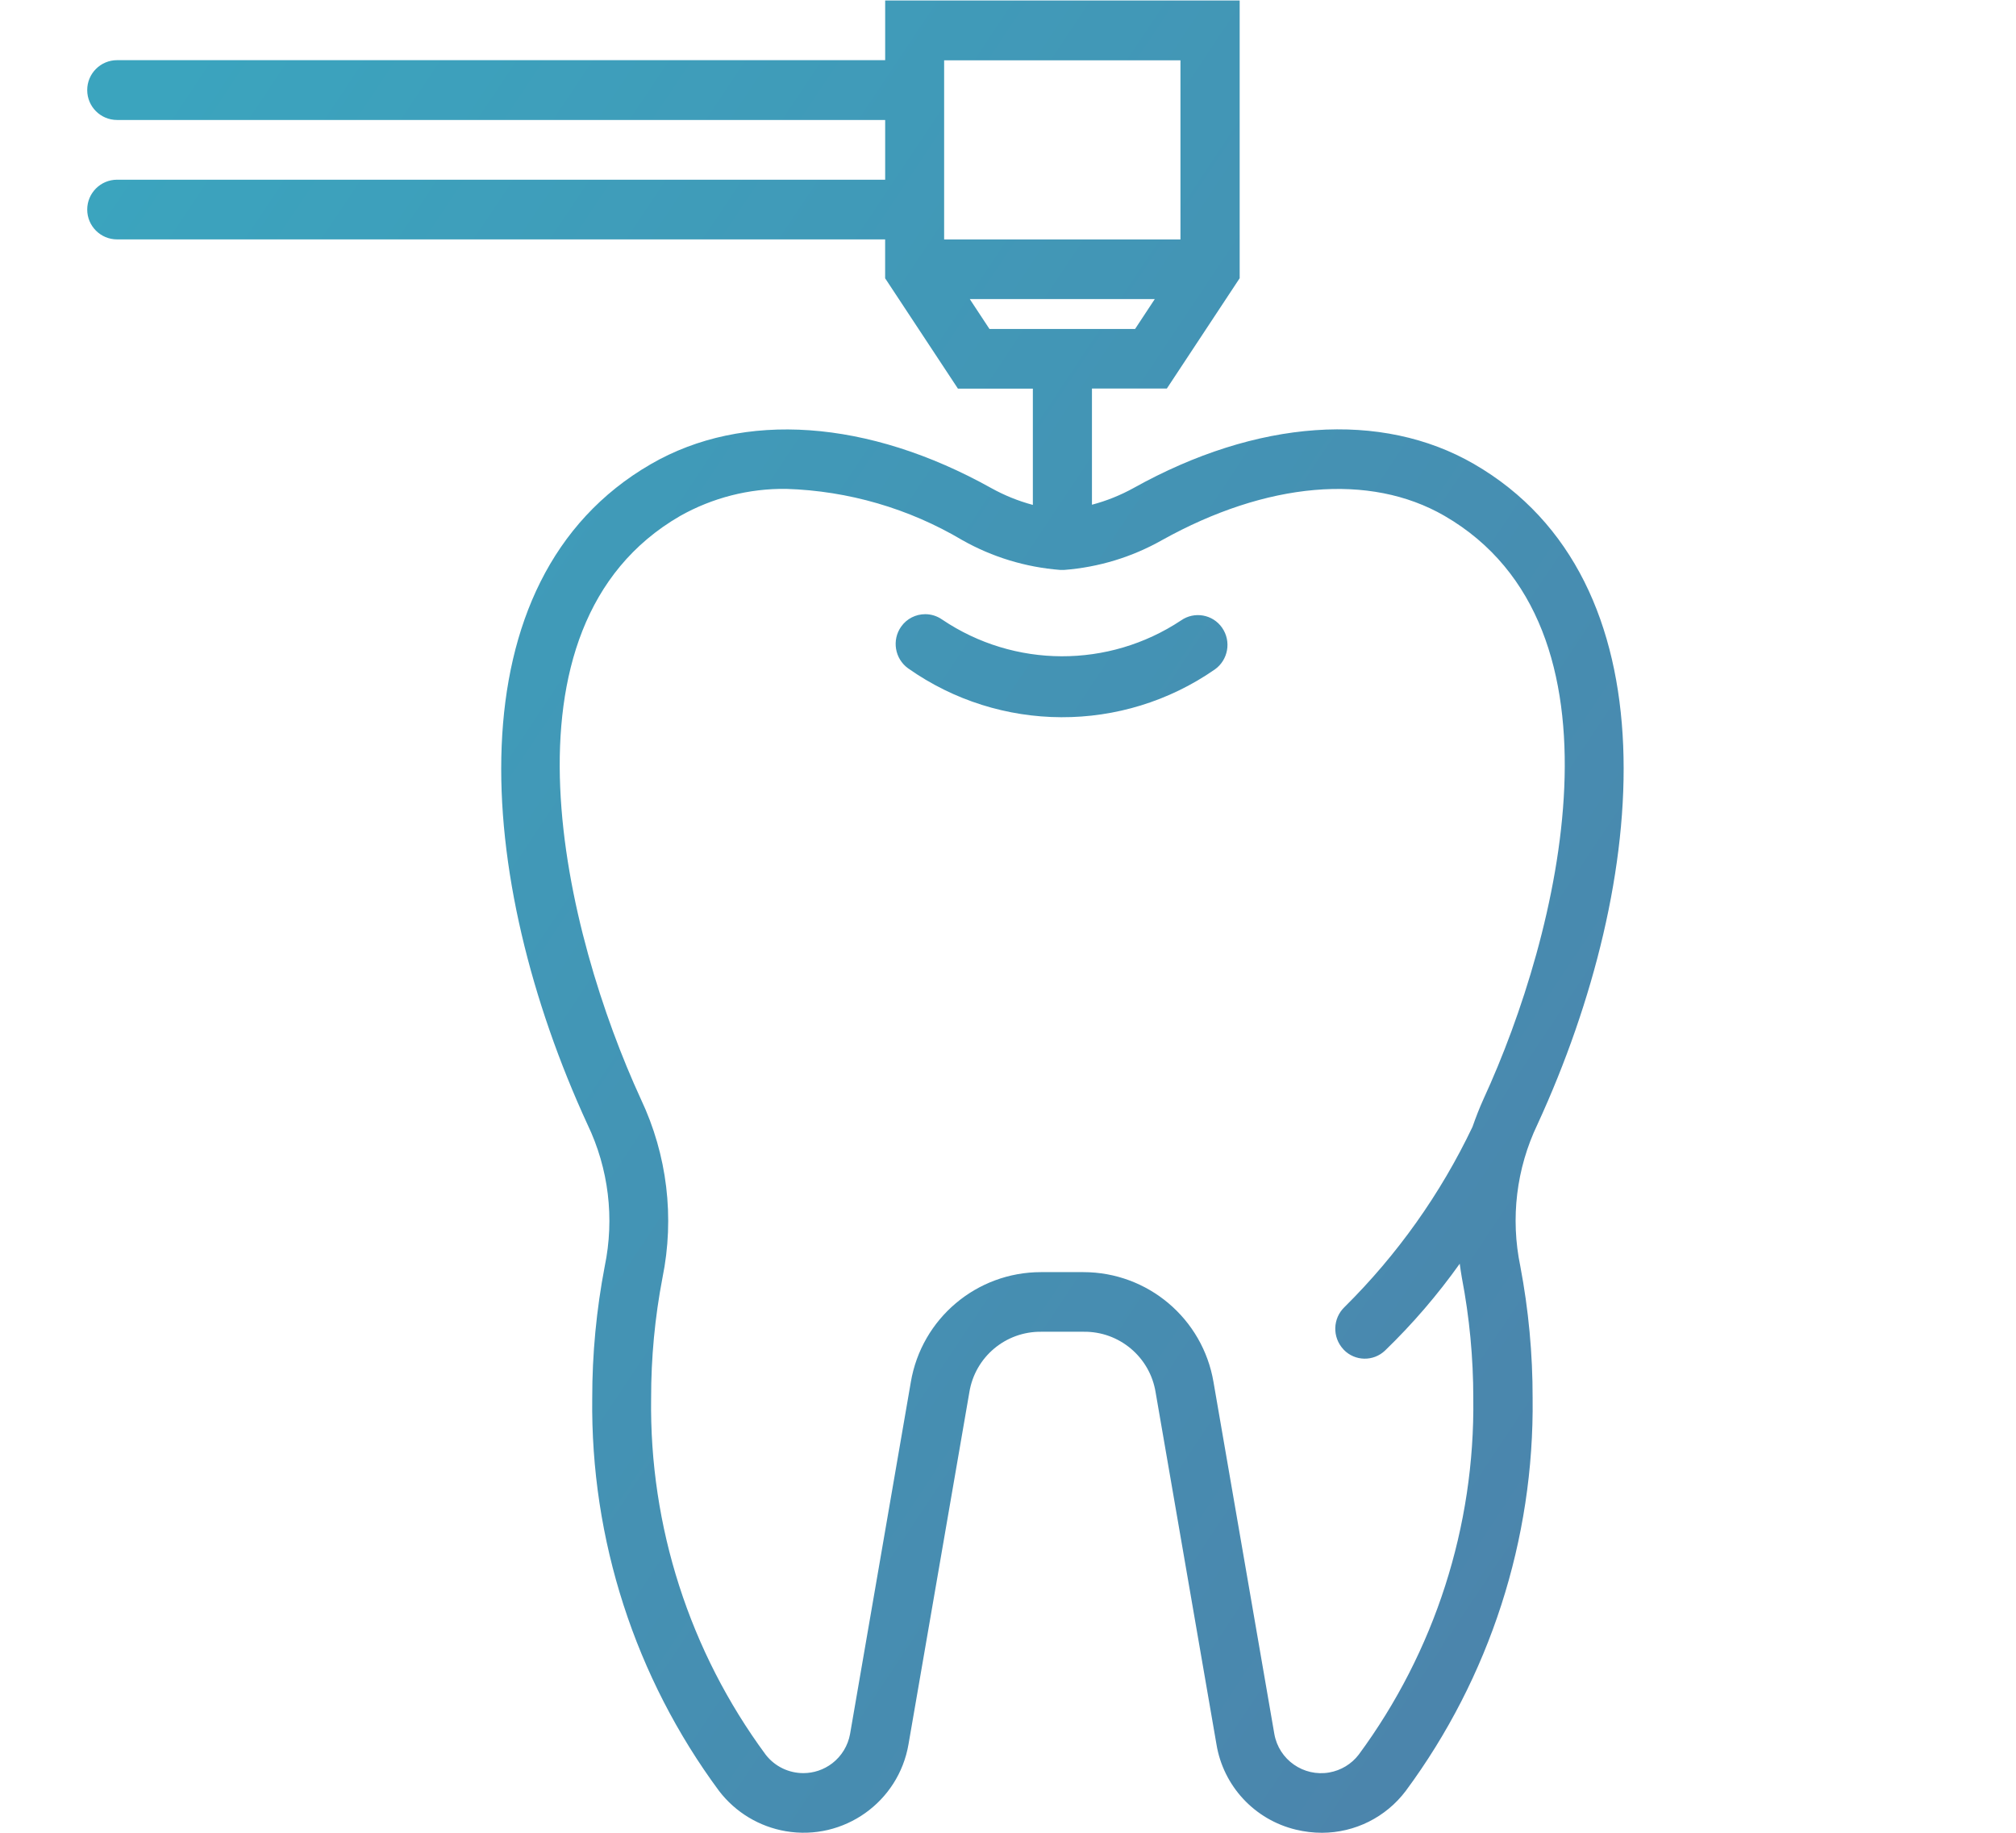 <?xml version="1.0" encoding="UTF-8" standalone="no"?>
<svg
   xmlns:dc="http://purl.org/dc/elements/1.1/"
   xmlns:cc="http://creativecommons.org/ns#"
   xmlns:rdf="http://www.w3.org/1999/02/22-rdf-syntax-ns#"
   xmlns:svg="http://www.w3.org/2000/svg"
   xmlns="http://www.w3.org/2000/svg"
   viewBox="0 0 73 66.667"
   height="50"
   width="55"
   xml:space="preserve"
   id="svg2"
   version="1.1"><defs
     id="defs6"><linearGradient
       id="linearGradient28"
       spreadMethod="pad"
       gradientTransform="matrix(-41.305,41.35,-34.035,-50.182,45.552,6.581)"
       gradientUnits="userSpaceOnUse"
       y2="0"
       x2="1"
       y1="0"
       x1="0"><stop
         id="stop24"
         offset="0"
         style="stop-opacity:1;stop-color:#4c83ab" /><stop
         id="stop26"
         offset="1"
         style="stop-opacity:1;stop-color:#3ba4be" /></linearGradient></defs><g
     transform="matrix(1.333,0,0,-1.333,0,66.667)"
     id="g10"><g
       id="g12"><g
         id="g14"><g
           id="g20"><g
             id="g22"><path
               id="path30"
               style="fill:url(#linearGradient28);stroke:none"
               d="M 24.03,50 V 48.371 H 3.07 c -0.45,0 -0.815,-0.365 -0.815,-0.814 v 0 -0.004 c 0,-0.45 0.365,-0.814 0.815,-0.814 v 0 h 20.96 v -1.63 H 3.07 c -0.45,0 -0.815,-0.365 -0.815,-0.815 v 0 c 0,-0.45 0.365,-0.814 0.815,-0.814 v 0 h 20.959 v -1.061 l 1.987,-3.012 h 2.044 v -3.172 c -0.397,0.106 -0.779,0.261 -1.139,0.461 v 0 c -3.356,1.871 -6.76,2.113 -9.285,0.652 v 0 c -5.47,-3.164 -4.81,-11.328 -1.729,-18.02 v 0 c 0.577,-1.203 0.741,-2.563 0.47,-3.87 v 0 c -0.227,-1.186 -0.342,-2.392 -0.341,-3.6 v 0 C 15.99,8.003 17.206,4.238 19.499,1.139 v 0 c 0.447,-0.582 1.095,-0.972 1.817,-1.096 v 0 c 1.581,-0.27 3.081,0.794 3.351,2.374 v 0 l 1.66,9.603 c 0.155,0.962 0.99,1.664 1.964,1.652 v 0 h 1.156 c 0.973,0.012 1.808,-0.691 1.963,-1.652 v 0 l 1.66,-9.603 c 0.187,-1.143 1.042,-2.062 2.17,-2.332 v 0 C 35.473,0.029 35.711,0 35.951,0 v 0 c 0.898,0.002 1.743,0.424 2.284,1.141 v 0 c 2.293,3.1 3.509,6.864 3.463,10.72 v 0 c 0.002,1.208 -0.111,2.413 -0.336,3.6 v 0 c -0.272,1.307 -0.108,2.667 0.469,3.871 v 0 c 3.076,6.689 3.738,14.855 -1.733,18.019 v 0 c -2.526,1.46 -5.926,1.219 -9.285,-0.653 v 0 c -0.36,-0.199 -0.742,-0.353 -1.14,-0.458 v 0 3.171 h 2.044 l 1.987,3.01 V 50 Z m 1.609,-1.633 h 6.449 v -4.888 h -6.449 z m 0.7,-6.516 h 5.048 L 30.85,41.036 H 26.876 Z M 20.768,2.133 c -2.075,2.813 -3.173,6.228 -3.125,9.724 v 0 c -0.001,1.104 0.102,2.205 0.31,3.289 v 0 c 0.335,1.644 0.129,3.353 -0.588,4.87 v 0 c -2.065,4.487 -4.166,12.89 1.069,15.917 v 0 c 0.884,0.498 1.884,0.753 2.899,0.739 v 0 c 1.693,-0.053 3.345,-0.534 4.801,-1.398 v 0 c 0.819,-0.463 1.73,-0.74 2.668,-0.813 v 0 h 0.118 c 0.937,0.073 1.847,0.35 2.665,0.813 v 0 c 2.851,1.587 5.67,1.839 7.705,0.664 v 0 c 5.235,-3.028 3.134,-11.431 1.067,-15.917 v 0 c -0.114,-0.252 -0.211,-0.504 -0.299,-0.756 v 0 c -0.871,-1.829 -2.053,-3.494 -3.494,-4.92 v 0 c -0.323,-0.311 -0.336,-0.823 -0.031,-1.151 v 0 c 0.003,-0.005 0.008,-0.008 0.011,-0.013 v 0 c 0.306,-0.317 0.811,-0.326 1.129,-0.02 v 0 c 0.75,0.725 1.431,1.518 2.036,2.368 v 0 c 0.018,-0.126 0.034,-0.254 0.058,-0.383 v 0 c 0.208,-1.084 0.312,-2.185 0.312,-3.289 v 0 C 40.125,8.361 39.028,4.946 36.953,2.133 v 0 C 36.756,1.876 36.47,1.703 36.151,1.646 v 0 C 35.447,1.522 34.774,1.992 34.65,2.696 v 0 l -1.66,9.602 c -0.293,1.733 -1.794,3.001 -3.552,3.001 v 0 H 28.283 C 26.524,15.3 25.023,14.031 24.73,12.298 v 0 L 23.072,2.696 C 23.015,2.379 22.842,2.094 22.587,1.897 v 0 C 22.351,1.716 22.073,1.628 21.797,1.628 v 0 c -0.389,0 -0.773,0.174 -1.029,0.505 m 3.697,30.779 c -0.258,-0.368 -0.172,-0.875 0.191,-1.137 v 0 c 2.507,-1.767 5.851,-1.78 8.37,-0.03 v 0 c 0.366,0.261 0.455,0.767 0.199,1.137 v 0 c -0.001,0 -0.001,0.002 -0.002,0.003 v 0 c -0.254,0.364 -0.756,0.452 -1.12,0.197 v 0 c -1.975,-1.311 -4.547,-1.303 -6.513,0.021 v 0 c -0.003,0.002 -0.006,0.004 -0.008,0.005 v 0 c -0.14,0.098 -0.301,0.145 -0.46,0.145 v 0 c -0.252,0 -0.501,-0.119 -0.657,-0.341" /></g></g></g></g></g></svg>